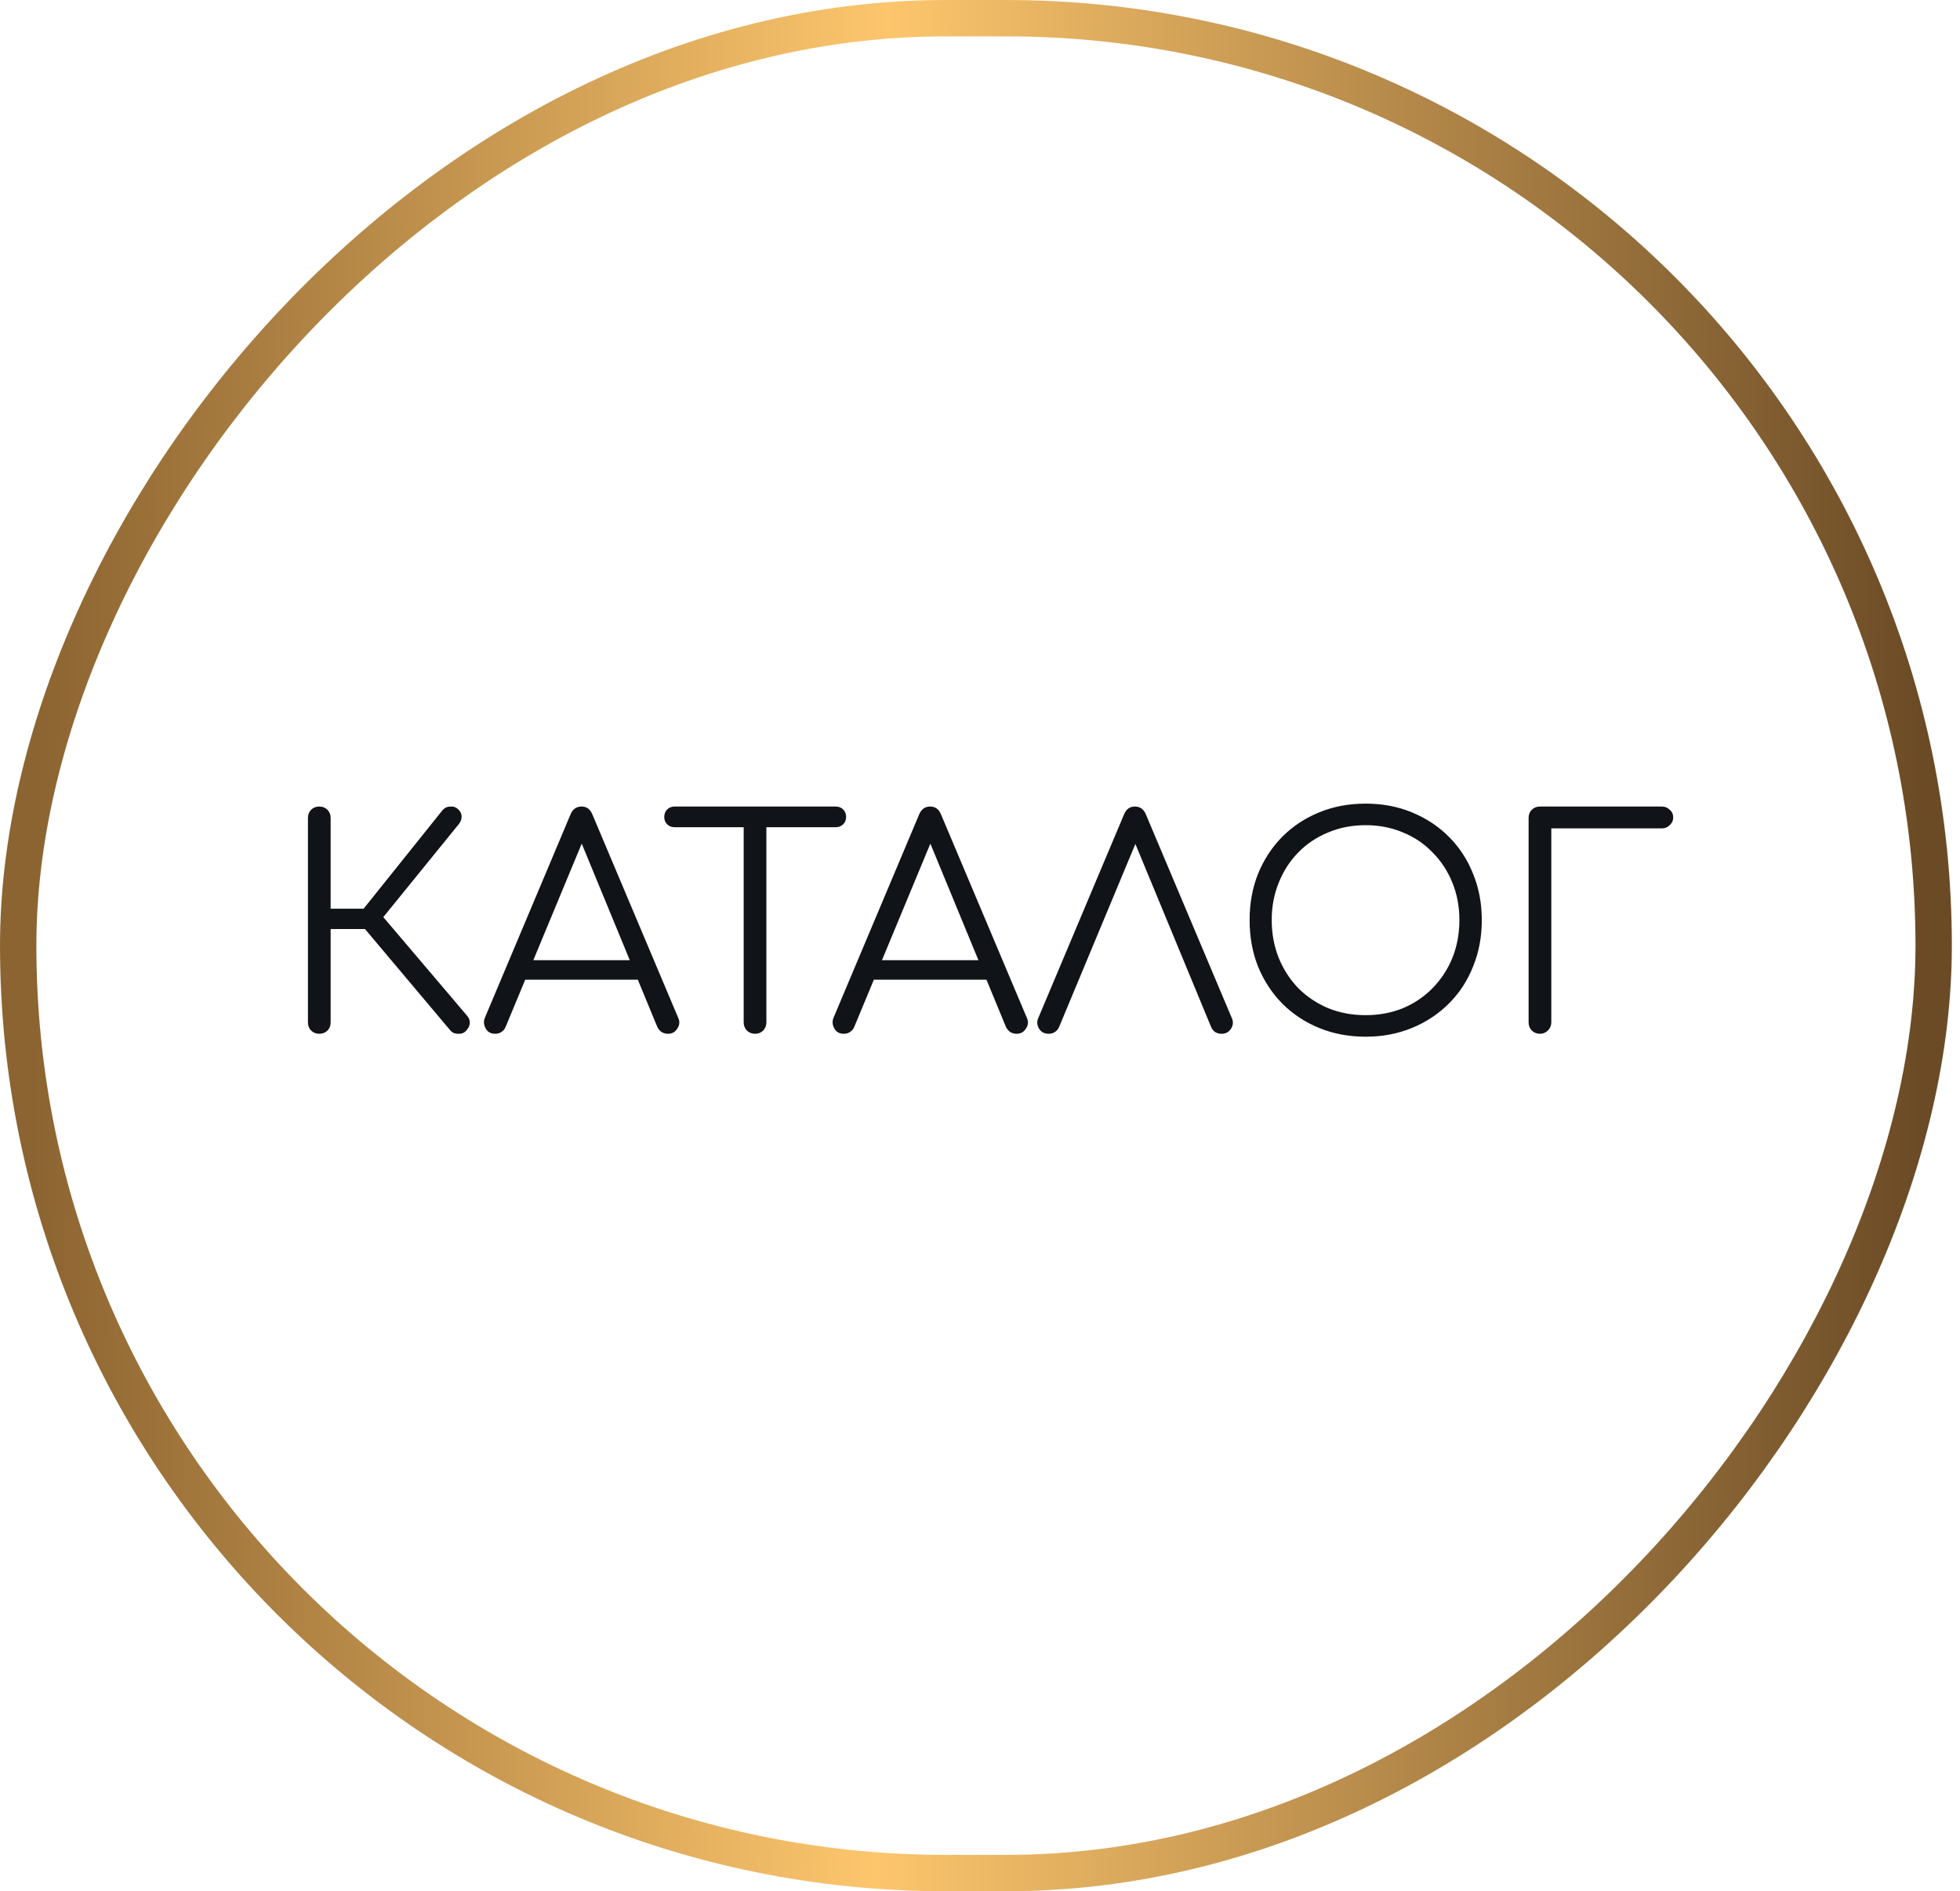 <?xml version="1.0" encoding="UTF-8"?> <svg xmlns="http://www.w3.org/2000/svg" width="114" height="110" viewBox="0 0 114 110" fill="none"> <rect x="-1.058" y="1.058" width="111.41" height="107.885" rx="53.942" transform="matrix(-1 8.74228e-08 8.74228e-08 1 111.41 9.24664e-08)" stroke="url(#paint0_linear_56_7)" stroke-width="2.115"></rect> <path d="M27.1 59.959C26.988 60.083 26.835 60.14 26.643 60.128C26.452 60.128 26.299 60.061 26.186 59.925L20.703 53.41L25.746 47.115C25.87 46.979 26.023 46.911 26.203 46.911C26.384 46.9 26.536 46.957 26.66 47.081C26.796 47.216 26.858 47.363 26.846 47.521C26.846 47.667 26.79 47.808 26.677 47.944L22.294 53.342L27.168 59.079C27.292 59.226 27.343 59.378 27.32 59.536C27.309 59.683 27.236 59.824 27.1 59.959ZM18.571 60.128C18.379 60.128 18.221 60.066 18.097 59.942C17.973 59.818 17.911 59.66 17.911 59.468V47.572C17.911 47.38 17.973 47.222 18.097 47.098C18.221 46.974 18.379 46.911 18.571 46.911C18.763 46.911 18.921 46.974 19.045 47.098C19.169 47.222 19.231 47.38 19.231 47.572V52.852H21.905V54.036H19.231V59.468C19.231 59.66 19.169 59.818 19.045 59.942C18.921 60.066 18.763 60.128 18.571 60.128ZM28.802 60.128C28.542 60.128 28.356 60.021 28.243 59.807C28.13 59.593 28.119 59.384 28.209 59.181L33.184 47.368C33.309 47.064 33.523 46.911 33.828 46.911C34.121 46.911 34.33 47.064 34.454 47.368L39.446 59.198C39.548 59.412 39.531 59.621 39.395 59.824C39.271 60.027 39.091 60.128 38.854 60.128C38.718 60.128 38.594 60.095 38.481 60.027C38.38 59.959 38.295 59.858 38.228 59.722L33.574 48.435H34.098L29.411 59.722C29.354 59.858 29.27 59.959 29.157 60.027C29.055 60.095 28.937 60.128 28.802 60.128ZM29.918 56.981L30.426 55.847H37.297L37.804 56.981H29.918ZM43.915 60.128C43.734 60.128 43.576 60.066 43.441 59.942C43.317 59.807 43.255 59.649 43.255 59.468V46.911H44.575V59.468C44.575 59.649 44.513 59.807 44.388 59.942C44.264 60.066 44.106 60.128 43.915 60.128ZM39.244 48.113C39.063 48.113 38.917 48.057 38.804 47.944C38.691 47.831 38.635 47.69 38.635 47.521C38.635 47.34 38.691 47.194 38.804 47.081C38.917 46.968 39.063 46.911 39.244 46.911H48.602C48.783 46.911 48.929 46.968 49.042 47.081C49.155 47.194 49.212 47.34 49.212 47.521C49.212 47.69 49.155 47.831 49.042 47.944C48.929 48.057 48.783 48.113 48.602 48.113H39.244ZM49.079 60.128C48.82 60.128 48.634 60.021 48.521 59.807C48.408 59.593 48.397 59.384 48.487 59.181L53.462 47.368C53.587 47.064 53.801 46.911 54.106 46.911C54.399 46.911 54.608 47.064 54.732 47.368L59.724 59.198C59.826 59.412 59.809 59.621 59.673 59.824C59.549 60.027 59.369 60.128 59.132 60.128C58.996 60.128 58.872 60.095 58.759 60.027C58.658 59.959 58.573 59.858 58.506 59.722L53.852 48.435H54.376L49.689 59.722C49.632 59.858 49.548 59.959 49.435 60.027C49.333 60.095 49.215 60.128 49.079 60.128ZM50.196 56.981L50.704 55.847H57.575L58.083 56.981H50.196ZM60.995 60.128C60.736 60.128 60.544 60.021 60.42 59.807C60.307 59.593 60.301 59.384 60.403 59.181L65.378 47.368C65.502 47.064 65.711 46.911 66.005 46.911C66.309 46.911 66.524 47.064 66.648 47.368L71.64 59.198C71.742 59.412 71.73 59.621 71.606 59.824C71.482 60.027 71.296 60.128 71.048 60.128C70.912 60.128 70.788 60.095 70.675 60.027C70.574 59.959 70.495 59.858 70.438 59.722L65.768 48.435H66.309L61.605 59.722C61.548 59.858 61.464 59.959 61.351 60.027C61.249 60.095 61.131 60.128 60.995 60.128ZM79.433 60.298C78.452 60.298 77.549 60.128 76.726 59.79C75.902 59.452 75.186 58.978 74.576 58.368C73.979 57.759 73.51 57.043 73.172 56.219C72.845 55.396 72.681 54.493 72.681 53.511C72.681 52.541 72.845 51.644 73.172 50.821C73.51 49.997 73.979 49.281 74.576 48.672C75.186 48.062 75.902 47.588 76.726 47.25C77.549 46.911 78.452 46.742 79.433 46.742C80.404 46.742 81.301 46.911 82.124 47.25C82.948 47.588 83.664 48.062 84.273 48.672C84.883 49.281 85.351 49.997 85.678 50.821C86.016 51.644 86.186 52.541 86.186 53.511C86.186 54.493 86.016 55.396 85.678 56.219C85.351 57.043 84.883 57.759 84.273 58.368C83.664 58.978 82.948 59.452 82.124 59.79C81.301 60.128 80.404 60.298 79.433 60.298ZM79.433 59.045C80.212 59.045 80.934 58.91 81.6 58.639C82.265 58.357 82.841 57.968 83.326 57.471C83.822 56.964 84.206 56.377 84.477 55.712C84.747 55.035 84.883 54.301 84.883 53.511C84.883 52.733 84.747 52.011 84.477 51.345C84.206 50.668 83.822 50.082 83.326 49.585C82.841 49.078 82.265 48.688 81.6 48.418C80.934 48.136 80.212 47.995 79.433 47.995C78.644 47.995 77.916 48.136 77.25 48.418C76.585 48.688 76.004 49.078 75.507 49.585C75.022 50.082 74.644 50.668 74.374 51.345C74.103 52.011 73.967 52.733 73.967 53.511C73.967 54.301 74.103 55.035 74.374 55.712C74.644 56.377 75.022 56.964 75.507 57.471C76.004 57.968 76.585 58.357 77.25 58.639C77.916 58.91 78.644 59.045 79.433 59.045ZM89.569 60.128C89.388 60.128 89.23 60.066 89.095 59.942C88.971 59.807 88.909 59.649 88.909 59.468V47.572C88.909 47.38 88.971 47.222 89.095 47.098C89.219 46.974 89.377 46.911 89.569 46.911H96.659C96.84 46.911 96.992 46.974 97.116 47.098C97.252 47.211 97.319 47.363 97.319 47.555C97.319 47.724 97.252 47.87 97.116 47.995C96.992 48.119 96.84 48.181 96.659 48.181H90.229V59.468C90.229 59.649 90.161 59.807 90.026 59.942C89.901 60.066 89.749 60.128 89.569 60.128Z" fill="#101318"></path> <defs> <linearGradient id="paint0_linear_56_7" x1="-0.383" y1="42.175" x2="109.737" y2="41.447" gradientUnits="userSpaceOnUse"> <stop stop-color="#6B4B26"></stop> <stop offset="0.549" stop-color="#FDC66D"></stop> <stop offset="0.996" stop-color="#8C6431"></stop> </linearGradient> </defs> </svg> 
